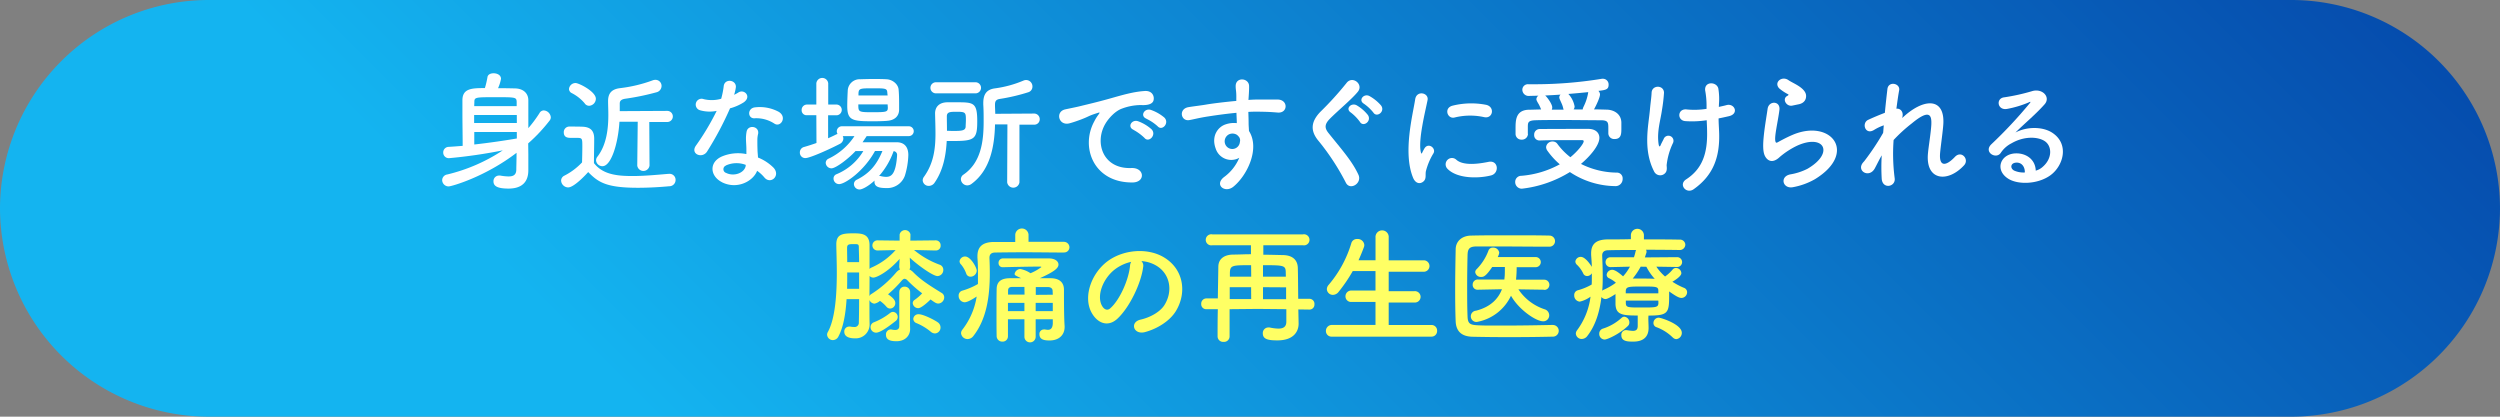 <svg xmlns="http://www.w3.org/2000/svg" xmlns:xlink="http://www.w3.org/1999/xlink" viewBox="0 0 900 150"><rect x="0" y="0" width="900" height="150" fill="#808080" stroke="none"/><defs><style>.cls-1{fill:url(#名称未設定グラデーション_93);}.cls-2{fill:#fff;}.cls-3{fill:#ffff64;}</style><linearGradient id="名称未設定グラデーション_93" x1="304.8" y1="220.2" x2="827.3" y2="-302.3" gradientUnits="userSpaceOnUse"><stop offset="0" stop-color="#14b4f0"/><stop offset="1" stop-color="#002896"/></linearGradient></defs><g id="レイヤー_2" data-name="レイヤー 2"><g id="レイヤー_1-2" data-name="レイヤー 1"><path class="cls-1" d="M900,75a75.22,75.22,0,0,1-75,75H75A75.22,75.22,0,0,1,0,75H0A75.22,75.22,0,0,1,75,0H825a75.22,75.22,0,0,1,75,75Z"/><path class="cls-2" d="M190.2,55.51c0,1.34,0,3.87,0,5.52s0,6.86-7.13,6.86c-4.41,0-5.42-1.11-5.42-2.62a2,2,0,0,1,2-2.07,1.39,1.39,0,0,1,.41,0,19,19,0,0,0,3,.32c1.66,0,2.76-.5,2.81-2.39,0-1.19.09-3.45.09-6.12-11.41,8.74-23.46,12.1-24.43,12.1a2.32,2.32,0,0,1-2.35-2.3,2.13,2.13,0,0,1,1.84-2A62.66,62.66,0,0,0,181,54.13a181.22,181.22,0,0,1-19.32,2.81,2,2,0,0,1-2.12-2,2,2,0,0,1,2-2.07c1.61-.09,3.27-.23,5-.36,0-3.64-.09-7.92-.09-11.73,0-1.75,0-3.36,0-4.84.09-4.14,3.49-4.23,8.09-4.23a31.49,31.49,0,0,0,.92-3.91c.14-1,1.15-1.42,2.21-1.42,1.29,0,2.67.64,2.67,2a14.16,14.16,0,0,1-1.06,3.36c2.21,0,4.42.05,6.21.09,2.9.1,4.65,1.75,4.69,4.19V46.13a45.26,45.26,0,0,0,4-5.38,1.79,1.79,0,0,1,1.56-1,2.71,2.71,0,0,1,2.53,2.48,1.88,1.88,0,0,1-.41,1.15,59.23,59.23,0,0,1-7.73,8.24ZM186,38.21c0-.59,0-1.15,0-1.61-.1-1.61-.46-1.61-7.73-1.61-7,0-7.5,0-7.5,1.71,0,.46-.05,1-.05,1.51Zm.05,3.18H170.69v2.9h15.37Zm0,6.12H170.74c0,1.56,0,3.08,0,4.51,5.34-.6,10.72-1.38,15.32-2.17Z"/><path class="cls-2" d="M204.53,67.47A2.59,2.59,0,0,1,202,65a2,2,0,0,1,1.15-1.75,23.24,23.24,0,0,0,6.39-4.79c.05-2.07.1-3.86.1-5.61,0-3.13,0-3.22-2.17-3.22h-1.93c-1,0-2.58-.05-2.58-2a2,2,0,0,1,1.94-2.07c1.65,0,3.17,0,4.69.05,2.94.09,4.32,1.38,4.32,4.32,0,2.67-.09,5.84-.09,8.79,3.13,4,8,4.65,13.85,4.65,4.6,0,9.57-.51,13.06-.79H241a2.15,2.15,0,0,1,2.21,2.21,2.26,2.26,0,0,1-2.3,2.26c-2.9.27-7.08.55-11.27.55-11.27,0-14.26-1.93-17.89-5.66C211.43,62.32,206.78,67.47,204.53,67.47Zm6-30.22a14.88,14.88,0,0,0-4.69-3.73,1.7,1.7,0,0,1-1-1.47,2.36,2.36,0,0,1,2.35-2.16c1.24,0,7.32,3.08,7.32,5.66a2.57,2.57,0,0,1-2.4,2.53A1.92,1.92,0,0,1,210.51,37.25Zm19.05,6.58H223c-.46,7.73-2.94,16-6.12,16a2.28,2.28,0,0,1-2.3-2.12,2.11,2.11,0,0,1,.51-1.33C218.47,52,219,46,219,41.39c0-1.89-.09-3.54-.09-4.79v-.18c0-2.35.83-4.28,4.33-4.69a51,51,0,0,0,11.73-2.81,2.73,2.73,0,0,1,1-.18A2.18,2.18,0,0,1,238.16,31a2.38,2.38,0,0,1-1.93,2.25,89.13,89.13,0,0,1-11.18,2.3c-1.71.28-1.94,1-1.94,1.79,0,.56,0,1.52,0,2.67l17.11-.09a2,2,0,1,1,0,4h-6.48l.09,15.69a2.23,2.23,0,0,1-4.42,0Z"/><path class="cls-2" d="M252,39.69a2.11,2.11,0,1,1,1.33-4,12.21,12.21,0,0,0,6.3-.14,29.77,29.77,0,0,0,.92-4.64c.42-2.72,4.46-2.21,4.37.41a15.21,15.21,0,0,1-.64,2.81,14,14,0,0,0,1.47-.79c2.07-1.47,5,1.38,2,3.5A17.89,17.89,0,0,1,262.81,39a116.05,116.05,0,0,1-8.23,15.5c-1.7,2.76-6.12,1-4.1-2A90.12,90.12,0,0,0,258,39.92,12.64,12.64,0,0,1,252,39.69Zm7.91,25.9c-4.28-2.16-4.79-7.13-.05-9.25a15,15,0,0,1,8.84-.87V53.86c0-1.15-.1-2.3-.14-3.45a13.25,13.25,0,0,1,.23-3.09c.55-2.53,4.6-1.93,4.14.83a9.08,9.08,0,0,0-.28,2.16c0,1.06,0,2.21.05,3.55,0,.87.14,1.84.18,2.85a16.66,16.66,0,0,1,5.61,3.68c2.63,2.9-1.1,6.16-3.31,3.5a13.34,13.34,0,0,0-2.62-2.4C271.19,65.17,265.44,68.39,259.87,65.59Zm1.47-6a1.4,1.4,0,0,0,.05,2.67c2.76,1.38,6.48.05,7-2.44.05-.14,0-.32.05-.46A9.26,9.26,0,0,0,261.34,59.56Zm10.26-17c-2.53.14-2.71-3.68.23-3.95a14.44,14.44,0,0,1,8.46,1.61c3.13,1.88.74,5.7-1.51,4.28A11.91,11.91,0,0,0,271.6,42.58Z"/><path class="cls-2" d="M312,49c-.46.74-1,1.47-1.47,2.21,2.66,0,6,0,8.92,0h3.36c2.71,0,4.19,1.66,4.19,4.6a27.56,27.56,0,0,1-1.25,7.46A6.76,6.76,0,0,1,319,67.7c-2.94,0-4.19-.64-4.19-2.3a1.18,1.18,0,0,1,.05-.41c-2.35,2.16-4.51,3.22-5.38,3.22a2,2,0,0,1-2.07-1.93,1.77,1.77,0,0,1,1.1-1.61c4.56-2.3,7.13-5.38,9.16-10.31H315c-3.87,7.13-10.72,11.92-12.93,11.92a2,2,0,0,1-2-2,1.64,1.64,0,0,1,1.06-1.56,20.13,20.13,0,0,0,9.66-8.33c-1,0-1.94,0-2.81,0-2.48,2.71-7.08,6.21-8.65,6.21a2.08,2.08,0,0,1-2.07-2,1.69,1.69,0,0,1,1-1.47A22.93,22.93,0,0,0,307.61,49h-4.23a1.88,1.88,0,0,1,.23.87,2.23,2.23,0,0,1-1.29,1.94c-3.4,1.79-10.72,5.1-12.37,5.1a1.94,1.94,0,0,1-2-2,2,2,0,0,1,1.52-2c1.47-.41,3-.92,4.46-1.43l-.05-10h-3.4a1.77,1.77,0,0,1-1.89-1.84,1.92,1.92,0,0,1,1.89-2h3.4V30a2.15,2.15,0,0,1,4.28,0v7.64h3.13a1.94,1.94,0,0,1,0,3.86h-3.17v8.28c1-.46,1.93-.87,2.8-1.33a4.76,4.76,0,0,1,.6-.23,1.71,1.71,0,0,1-.28-.92,1.84,1.84,0,0,1,1.94-1.84h24a1.77,1.77,0,1,1,0,3.54Zm7.22-5.48c-1.52.1-3.22.14-4.92.14-7.45,0-9.29-.27-9.29-5.52,0-1.79.09-3.91.18-5.56a4.29,4.29,0,0,1,4.51-4.05c1.56-.05,3.17-.09,4.74-.09s3.17,0,4.64.09c2.3.09,4.28,1.84,4.42,3.72.14,1.48.18,3.27.18,5,0,.83,0,1.66,0,2.39C323.58,42,321.87,43.37,319.25,43.5Zm.32-5.93H309c0,2.72,0,2.81,5.2,2.81,5,0,5.38-.14,5.42-1.61Zm-.09-4c-.09-1.75-.37-1.8-5.06-1.8s-5.24,0-5.34,1.84l0,.74h10.49Zm-3,29.76c.09,0,.19,0,.32,0a1.77,1.77,0,0,1,.46.09,8.25,8.25,0,0,0,1.71.23c1.79,0,3.49-.69,4-7.5v-.23a1.32,1.32,0,0,0-1.24-1.52A27.62,27.62,0,0,1,316.49,63.33Z"/><path class="cls-2" d="M336.45,65.77a2.5,2.5,0,0,1-2.07,1.15,2.14,2.14,0,0,1-2.21-2,2.21,2.21,0,0,1,.46-1.28c3.54-4.93,4.14-10.22,4.14-15.6,0-2.35-.09-4.74-.14-7.13v-.09c0-2.07,1.2-3.91,4.33-4,1.05,0,2.11,0,3.17,0,6.35,0,7.68,0,7.68,6.85,0,6.31-.92,7.09-8.46,7.09-.88,0-1.7,0-2.53,0C340.54,56,339.53,61.36,336.45,65.77Zm.5-32.16a2,2,0,1,1,0-4h14.22a2,2,0,1,1,0,4Zm6.12,13.53c3.08,0,4.42-.09,4.56-1.47,0-.69.09-1.61.09-2.53,0-2.63-.14-2.9-3.22-2.9-2.39,0-3.64,0-3.64,1.66s.05,3.45.05,5.19C341.65,47.09,342.38,47.14,343.07,47.14Zm19.6-2.35h-4.46c-.19,7.87-1.7,16.38-8.38,21.35a2.71,2.71,0,0,1-1.6.6,2.34,2.34,0,0,1-2.31-2.26,2,2,0,0,1,.92-1.61c6.26-4.28,7.27-11.77,7.27-19.09,0-2.07,0-4.14-.13-6.12v-.55c0-3.13,1.15-4.88,4.14-5.29A39.81,39.81,0,0,0,368.47,29a2.35,2.35,0,0,1,1-.19,2.3,2.3,0,0,1,2.21,2.35,2.11,2.11,0,0,1-1.56,2.07,68.66,68.66,0,0,1-10.22,2.39c-1.38.23-1.7.88-1.7,2.07v.28c0,1,.09,2,.09,3l13.94-.09a2,2,0,0,1,2.07,2,1.93,1.93,0,0,1-2.07,2H367l0,20.75a2.23,2.23,0,0,1-4.42,0Z"/><path class="cls-2" d="M393.92,43.74a15.42,15.42,0,0,1,1.47-2.4c.74-1,.51-.92-.37-.64-3.45,1.1-2.67,1.1-5.8,2.3-1.47.55-2.76,1-4.14,1.38-4,1.1-5.29-4.19-1.61-5,1-.23,3.64-.74,5.11-1.1,2.25-.56,6.3-1.48,11-2.81s8.46-2.44,12.51-2.71c2.85-.19,3.63,2.07,3.13,3.54-.28.78-1.29,1.7-4.51,1.52a19.48,19.48,0,0,0-6.81,1.28c-2.58.92-4.92,3.69-5.93,5.39-4.05,6.76-1,16.42,9.33,16,4.83-.18,5.16,5.25.28,5.2C393.69,65.73,388.9,53,393.92,43.74Zm14.17,3c-2.44-1.06-.6-3.91,1.65-3.08a14.92,14.92,0,0,1,4.83,2.9c1.89,2-1,5-2.57,3.08A18,18,0,0,0,408.09,46.77Zm4.64-4c-2.48-1-.69-3.91,1.57-3.18a15.2,15.2,0,0,1,4.87,2.77c1.94,1.93-.78,5-2.43,3.12A16.44,16.44,0,0,0,412.73,42.77Z"/><path class="cls-2" d="M437.62,53.4c-1.61-4.47.87-7.78,3.68-8.65a9.06,9.06,0,0,1,3.95-.42c0-1-.09-2.39-.13-3.72-3.87.36-7.69.92-10.08,1.29-3.31.5-5.47,1.1-6.86,1.33-3.08.55-4-4-.36-4.65,1.84-.32,4.83-.64,6.76-1,2.3-.37,6.44-.88,10.49-1.25v-.82c.05-2.86-.23-3-.23-4.51,0-3.36,4.65-3,4.83-.14.05,1.06-.09,3.17-.18,4.42,0,.23-.05.46-.05.69,1.33-.1,2.53-.14,3.54-.14,2.26,0,3.87,0,7,0,3.87.09,3.69,5,0,4.69-3.26-.27-4.37-.27-7.22-.32-1.06,0-2.16,0-3.36.09.05,1.47.1,2.9.1,4.23,0,.65.09,1.61.13,2.63,4.1,6.44-.78,16.19-5.66,20.1-3.08,2.44-7.08-.83-3.08-3.68a16.42,16.42,0,0,0,5.25-6.76A5.88,5.88,0,0,1,437.62,53.4Zm7.72-4.83a3,3,0,0,0-2.94-.19,2.82,2.82,0,0,0-1.33,3.5,2.74,2.74,0,0,0,5.29-.78,2.06,2.06,0,0,0-.28-1.75A5.46,5.46,0,0,0,445.34,48.57Z"/><path class="cls-2" d="M484.51,65.77a84.92,84.92,0,0,0-9.76-14.95c-3-3.54-3-6.81.55-10.53a114.19,114.19,0,0,0,9.44-10.4c2.11-2.81,6.25.46,4.09,3.13s-7.18,6.81-10,9.66c-2,2-2.07,3.36-.55,5.24,4.6,5.75,8.51,10.08,10.76,15C490.44,66,486,68.72,484.51,65.77Zm5.06-21.9a16.24,16.24,0,0,0-3.27-3.36c-2.12-1.38.18-3.72,2.16-2.57a14.73,14.73,0,0,1,4,3.49C493.89,43.64,490.76,45.9,489.57,43.87Zm4.83-3.36A16.12,16.12,0,0,0,491,37.34c-2.16-1.29,0-3.82,2-2.76a15.41,15.41,0,0,1,4.19,3.4C498.77,40.15,495.64,42.49,494.4,40.51Z"/><path class="cls-2" d="M508.68,63.93c-3.68-9.06-.05-22.68.78-28.15.5-3.41,5-2.4,4.46.27-.73,3.73-3.5,14.54-2.39,18.82.14.6.32.46.51,0,.09-.23.59-1.15.78-1.47,1.42-2.25,4.28,0,3.22,1.8a23.38,23.38,0,0,0-2.72,6.44c-.27,1.24.28,2.67-.87,3.68S509.6,66.19,508.68,63.93ZM521,60.67a2.28,2.28,0,0,1,3.26-3.18c2.49,2.26,8,1.52,11.6.78s4,4.1.92,4.88C531.86,64.39,524.32,64.25,521,60.67Zm2.62-18.36c-2.53.64-4-3.45-.65-4.28a27.84,27.84,0,0,1,12.1-.28c3.22.79,2.35,5.11-.78,4.42A23.24,23.24,0,0,0,523.63,42.31Z"/><path class="cls-2" d="M547.86,67.93a2.38,2.38,0,0,1-2.39-2.43,2.19,2.19,0,0,1,2.2-2.21,34.34,34.34,0,0,0,13.85-4.14,26.74,26.74,0,0,1-4.41-4.83,2.34,2.34,0,0,1-.51-1.38,2.25,2.25,0,0,1,2.35-2,2,2,0,0,1,1.65.78,23.69,23.69,0,0,0,4.74,4.88c2.62-2.12,4.79-4.88,4.79-5.75,0-.28-.23-.41-.69-.41H565c-3.31,0-7.13,0-10.72.13h-.09a1.88,1.88,0,0,1-1.89-2,2,2,0,0,1,2-2.12c5.38-.05,12-.05,17.48-.05,2.58,0,4,1.38,4,3.22,0,2.76-3.45,6.72-6.63,9.39a29.26,29.26,0,0,0,13,3.13,2.06,2.06,0,0,1,2,2.25A2.55,2.55,0,0,1,581.4,67a30,30,0,0,1-16.24-5.06A41.83,41.83,0,0,1,547.86,67.93Zm2.21-19.73a2.15,2.15,0,0,1-2.3,2.07,2.07,2.07,0,0,1-2.17-2.12c0-.64,0-1.24,0-1.84,0-2.94,0-6.76,4.92-6.81,1.38,0,2.81-.09,4.28-.09a15.6,15.6,0,0,0-.83-1.84c-.78-1.29-.87-1.61-.87-1.89a1.63,1.63,0,0,1,.73-1.24c-1.15.05-2.25.05-3.22.09a2.28,2.28,0,0,1-2.57-2.2,2,2,0,0,1,2.21-2H552a149.57,149.57,0,0,0,24.43-1.93,2.09,2.09,0,0,1,.55-.05,2.06,2.06,0,0,1,2.12,2.16c0,1.75-1.1,1.89-3.68,2.21A1.83,1.83,0,0,1,576,34c0,1-1.19,3.63-2.16,5.38,1.52,0,3,.05,4.46.09,2.49,0,5.3,1.38,5.39,4.6,0,.56,0,1.38,0,2.21,0,1.8,0,3.77-2.44,3.77a2.09,2.09,0,0,1-2.25-2v-2c0-1.93-.14-2.71-2.48-2.76-3.87,0-9.11-.09-14.08-.09-3.64,0-7.13,0-9.75.09s-2.63.92-2.67,2.16V48.2ZM562.76,39a9,9,0,0,0-.69-2c-.23-.51-.41-.92-.55-1.25a2,2,0,0,1-.18-.69,1.39,1.39,0,0,1,.46-1c-1.93.14-3.77.23-5.52.32l.14.14c.73.69,2.39,3,2.39,4.19a2,2,0,0,1-.19.78c1.38,0,2.86,0,4.28,0Zm7,.42a3.64,3.64,0,0,1,.32-1,17.58,17.58,0,0,0,1.66-5.06c0-.05,0-.14,0-.19-2.26.23-4.74.46-7.14.65a8.85,8.85,0,0,1,2.26,4.51,1.77,1.77,0,0,1-.37,1.06Z"/><path class="cls-2" d="M595.5,61.77c-4.14-8-2-16.7-1.52-22.36.23-2.62.51-4.09.6-6.07.14-2.85,4.46-2.81,4.46.09a60.13,60.13,0,0,1-.73,6.16c-.55,3.87-1.89,7.83-1.2,12.38.14.78.42,1.1.78.14.23-.55.74-1.47,1-2a1.83,1.83,0,1,1,3.4,1.34,24.51,24.51,0,0,0-2.3,8c0,.51.28,1.84-.36,2.67A2.43,2.43,0,0,1,595.5,61.77Zm23.28-23.28c1-.23,1.93-.41,2.72-.64,2.94-.83,4.73,3.17.82,4-1.19.27-2.39.55-3.63.78,0,1.33.09,2.72.18,4.56.42,9.2-2,15.87-9.15,20.93-2.67,1.88-5.57-1.7-2.72-3.54,5.89-3.82,7.73-9.44,7.55-17.3,0-1.43-.09-2.72-.14-4a34.11,34.11,0,0,1-7.73.32c-3.08-.27-2.8-4.74.74-4.18a28.34,28.34,0,0,0,6.94-.23V38a29.36,29.36,0,0,0-.5-5.43c-.37-3.4,4.18-3.22,4.74-.69a22.51,22.51,0,0,1,.23,5.48Z"/><path class="cls-2" d="M645.5,67.38c-3.73.74-4.92-3.82-1-4.6a21.43,21.43,0,0,0,6.16-2c5.06-2.94,6.44-6.12,5.48-8s-4.33-2.53-9.2-.32a28.88,28.88,0,0,0-6.17,4c-2.71,2.62-4.55,1.33-5.38-.28s-.74-4.46-.37-7.82,1-6.9,1.33-9.25c.46-2.94,4.65-2.85,4.24.46-.23,1.94-.74,4.51-1.11,6.72s-.59,4-.27,4.79c.13.36.37.36.78.13.92-.5,3.08-1.7,5.24-2.62,13.9-6,23.7,6.4,8.15,15.92A24.92,24.92,0,0,1,645.5,67.38ZM645.32,38c-2.21.55-3.87-2.39-1.94-3.45.23-.14.69-.37.37-.6a16,16,0,0,1-3.26-2.16c-2-2.16,1-4.6,3.35-2.94.83.59,2.4,1.28,3.73,2.16s2.53,2,2.62,3.36-.6,2.85-2.9,3.22C646.7,37.71,646.05,37.85,645.32,38Z"/><path class="cls-2" d="M674.9,60.67c-2.07,3.63-6.72.82-4.19-2.17a4.31,4.31,0,0,1,.37-.41,90.51,90.51,0,0,0,6.85-10.26c.1-.92.14-1.79.23-2.71a17,17,0,0,0-3.49,1.65c-3.18,2-4.6-2.48-2.12-3.63,1.66-.78,3.87-1.71,6-2.53.32-3.45.69-6.54.92-8.56.37-3,4.69-2.07,4.23.46-.32,1.66-.64,4-1,6.62,1.48-.18,2.77,1.2,2.07,3.36.56-.5,1.11-1,1.62-1.42,7.13-5.85,13.8-5.43,13.2,3.72-.19,2.76-.92,7.64-1.15,10.26-.46,5.25,2.25,4.7,5.33,1.43,2.35-2.49,5.25.87,3.32,3-5.85,6.4-14.08,5.66-13-4.5.23-2.44,1.06-7.41,1.19-10.17.14-3.27-.55-5.75-7-.41a54.8,54.8,0,0,0-6.58,6,67.84,67.84,0,0,0,.37,13.66c.55,3.17-4.28,4.23-4.65.37a72.81,72.81,0,0,1,0-8.51C676.46,57.58,675.63,59.33,674.9,60.67Z"/><path class="cls-2" d="M735.52,59.93c3.36-3,3.22-7.36.6-9.11-2.39-1.61-7.36-1.93-12,.78a10.16,10.16,0,0,0-3.86,3.45c-1.66,2.44-6.26-.27-3.41-3.08a161.93,161.93,0,0,0,13.9-14.86c.51-.64,0-.46-.32-.28a37.19,37.19,0,0,1-7.73,2.35c-3.64.78-4.33-3.77-1.2-4.14a71.69,71.69,0,0,0,10.12-2.25c3.68-1.06,6.72,2.2,4.42,4.78-1.47,1.66-3.31,3.45-5.15,5.15s-3.68,3.36-5.34,5c4.05-2.16,9.52-2.16,12.93-.14,6.62,4,4.46,12.06-.37,15.55-4.56,3.27-11.73,3.45-15.23,1.15-4.87-3.17-2.71-8.87,2.72-9.06,3.68-.14,7.13,2.07,7.27,6.21A6.06,6.06,0,0,0,735.52,59.93Zm-9.8-1.38c-2,.18-2.11,2.07-.64,2.85a8.26,8.26,0,0,0,3.86.69C729,60,727.75,58.37,725.72,58.55Z"/><path class="cls-3" d="M336.74,90.18,329.06,90a31.09,31.09,0,0,0,9.2,5.29,1.89,1.89,0,0,1,1.33,1.84,2.19,2.19,0,0,1-2.07,2.26c-1.74,0-7.5-4.24-10-6.63l.14,3.13A1.88,1.88,0,0,1,327.4,97a5.28,5.28,0,0,1,1.47,1.1c2.95,3,6.58,5.15,10.13,7.36a1.83,1.83,0,0,1,.92,1.57,2.26,2.26,0,0,1-2.12,2.25c-.78,0-1.38-.46-2.81-1.47-1.05,1.06-3.36,3.13-4.41,3.13a2,2,0,0,1-2-1.84,1.42,1.42,0,0,1,.69-1.15,16.35,16.35,0,0,0,2.71-2.35,47.85,47.85,0,0,1-5.29-4.65,1.66,1.66,0,0,0-1-.59c-.33,0-.6.18-1,.59a42.78,42.78,0,0,1-5,5c2.34,1.57,2.62,2.53,2.62,3.13a1.94,1.94,0,0,1-1.84,2,1.77,1.77,0,0,1-1.38-.69,12.4,12.4,0,0,0-2.3-2.07,4.48,4.48,0,0,1-2,1A2.14,2.14,0,0,1,313,108v2.3c0,1.75,0,4.65.05,6.08v.18a5,5,0,0,1-5.34,5.24c-1,0-3.77-.13-3.77-2.39a1.74,1.74,0,0,1,1.75-1.84,1.15,1.15,0,0,1,.41,0,6.48,6.48,0,0,0,1.34.14,1.52,1.52,0,0,0,1.74-1.66c.05-1.52.1-4.69.1-8.37h-4.51c-.32,5.1-1.11,10-2.9,13.38a2.3,2.3,0,0,1-2,1.38,2.09,2.09,0,0,1-2.12-2,1.94,1.94,0,0,1,.28-.92c2.67-4.83,3.22-13.62,3.22-21.44,0-3.68-.14-7.13-.18-9.89v-.19c0-3.63,2.07-4,6.12-4,3,0,5.84.14,5.84,4.28v8.56a1.9,1.9,0,0,1,.78-.55,24.86,24.86,0,0,0,8.6-6.26l-6.48.14h-.05a1.82,1.82,0,0,1,0-3.64H316l7.86.1,0-2.17a2,2,0,0,1,3.91-.09v.09l-.05,2.17,9.11-.1h.05a1.74,1.74,0,0,1,1.75,1.84,1.68,1.68,0,0,1-1.75,1.8Zm-27.46,4.19c0-2.08-.1-3.92-.1-5.16s-.13-1.33-1.61-1.33c-1.88,0-2.62,0-2.62,1.38,0,1.56.05,3.26.05,5.11Zm0,3.72H305c0,1.93,0,3.91-.05,5.89h4.33Zm14.58-4.88c-4.23,4.79-8.33,6.72-9.43,6.72a1.75,1.75,0,0,1-1.38-.6L313,106.6a1.72,1.72,0,0,1,.74-.78,39,39,0,0,0,8.88-7.73A4.43,4.43,0,0,1,324,97a2,2,0,0,1-.27-1.11Zm-8.46,26.55a2,2,0,0,1-2-2,1.86,1.86,0,0,1,1.24-1.75,22.86,22.86,0,0,0,5.89-3.41,1.63,1.63,0,0,1,1-.32,1.82,1.82,0,0,1,.92,3.27C320.82,116.82,317.1,119.76,315.4,119.76Zm8.37-14.68a1.82,1.82,0,0,1,1.88-1.88,1.93,1.93,0,0,1,2,1.93v1.52c0,2.53-.05,6.62-.05,7.31,0,1.11,0,3,.05,4.42v.09c0,2.12-1.57,4.37-4.92,4.37-2.17,0-3.78-.46-3.78-2.3a1.77,1.77,0,0,1,1.57-1.93,1.08,1.08,0,0,1,.37,0,6.28,6.28,0,0,0,1.33.18c.78,0,1.47-.28,1.52-1.29,0-.83,0-3.36,0-6s0-5.34,0-6.44Zm11.32,14.36a19.68,19.68,0,0,0-5.07-3.08,1.74,1.74,0,0,1-1.24-1.52,1.83,1.83,0,0,1,2-1.71c1.66,0,5.75,2.12,6.81,2.9a2.23,2.23,0,0,1,1,1.84,2.11,2.11,0,0,1-2,2.17A2.36,2.36,0,0,1,335.09,119.44Z"/><path class="cls-3" d="M382.89,90.91c-3.82,0-9.06-.09-14-.09-4,0-7.91.05-10.58.09-1.52,0-2.11.74-2.11,1.89v.14c.09,1.84.13,3.68.13,5.52,0,8.19-1.15,16.42-5.88,22.45a2.63,2.63,0,0,1-2.12,1.15,2.33,2.33,0,0,1-2.35-2.12,2,2,0,0,1,.42-1.19,25.9,25.9,0,0,0,5.2-12c-3,2-4,2.07-4.38,2.07a2.28,2.28,0,0,1-2.11-2.35,1.82,1.82,0,0,1,1.33-1.84,24.89,24.89,0,0,0,5.62-2.39c0-1,0-2,0-3.08,0-2.07,0-4.19-.18-6.35v-.6c0-3.45,1.93-5.06,5.93-5.1,2.21,0,4.88,0,7.68,0l0-2.67v0a2.4,2.4,0,0,1,4.78,0v0l0,2.62c4.64,0,9.29,0,12.7,0A2,2,0,0,1,385,89a1.88,1.88,0,0,1-2.06,1.88Zm-33.49,8.7a1.61,1.61,0,0,1-1.57-1.15A10.71,10.71,0,0,0,346,95.24a1.65,1.65,0,0,1-.56-1.2,2,2,0,0,1,2-1.7c2,0,4.19,4,4.19,5.11A2.26,2.26,0,0,1,349.4,99.61ZM379,114.93h-6.16v6.3a2,2,0,0,1-4.05,0v-6.3h-5.93c0,2,0,4,0,6.21v0a1.89,1.89,0,0,1-2,1.84,2,2,0,0,1-2.07-1.89c-.05-2.62-.05-5.15-.05-7.55,0-3.31,0-6.39.05-9.38,0-2.67,1.52-4,4.83-4h4c-2.3-1.06-2.35-1.11-2.35-1.61a2.15,2.15,0,0,1,2.07-1.7,9.73,9.73,0,0,1,3.64,1.51,18.44,18.44,0,0,0,3.91-2.2c0-.1-.14-.19-.42-.19-3.36,0-9.89.14-13.43.23H361a1.45,1.45,0,0,1-1.52-1.52,1.56,1.56,0,0,1,1.56-1.65c1.75,0,3.82,0,6,0H377.6c2.16,0,3.45,1,3.45,2.21s-1.29,2.48-6.72,4.92c1.38,0,2.76,0,4.1,0,3,.09,4.55,1.52,4.6,4.05V106c0,7.46.14,10,.23,11.41v.33c0,2.71-1.89,4.83-5.43,4.83-1.75,0-3.64-.23-3.64-2.26a1.59,1.59,0,0,1,1.57-1.7,1.44,1.44,0,0,1,.46,0,8.72,8.72,0,0,0,1,.13c.92,0,1.75-.46,1.79-2.43Zm-10.21-11.64c-1.61,0-3.08,0-4.32,0s-1.57.5-1.57,1.42l0,1.34h5.93Zm0,5.75h-5.93V112h5.93ZM379,106.1c0-.46-.05-.92-.05-1.34,0-.78-.5-1.38-1.65-1.42-1.38,0-2.9,0-4.42,0v2.81Zm0,2.94h-6.16V112H379Z"/><path class="cls-3" d="M411.54,96.11c-.73,5.85-4.87,14.54-9.29,18.64-3.54,3.26-7.41,1.47-9.43-2.49-2.9-5.7.18-14.26,6.35-18.54,5.66-3.91,14.08-4.55,19.87-1.06,7.13,4.28,8.28,12.75,4.28,19.32-2.16,3.55-6.67,6.4-11.22,7.6-4.05,1-5.48-3.59-1.52-4.51,3.49-.78,7-2.76,8.56-5.16,3.26-5.15,2-11.17-2.54-14.07A11.81,11.81,0,0,0,410.9,94,2.27,2.27,0,0,1,411.54,96.11ZM401.33,97c-4.28,3.31-6.58,9.43-4.65,13,.7,1.33,1.89,2,3,1,3.45-3,6.67-10.35,7.13-15.32a3.26,3.26,0,0,1,.42-1.42A15.17,15.17,0,0,0,401.33,97Z"/><path class="cls-3" d="M467.4,111.39l.1,5.06v.09c0,2.62-1.61,6-7.64,6-3.22,0-5.25-.37-5.25-2.53a2,2,0,0,1,1.94-2.12,1.88,1.88,0,0,1,.5,0,16.74,16.74,0,0,0,3.13.41c1.75,0,2.9-.6,2.9-2.48v-4.51l-10.26-.1-10.17.1v9.84a2,2,0,0,1-2.16,1.93,2,2,0,0,1-2.16-1.93c0-3,0-6.39.09-9.84l-4.14,0a1.77,1.77,0,0,1-1.84-1.88,1.87,1.87,0,0,1,1.84-2l4.14,0c.05-4,.14-7.91.18-11.36,0-2.71,1.89-4.32,5.2-4.42,2.07,0,4.28-.13,6.54-.13V88.29H436.49a2,2,0,1,1,0-3.91H469a2,2,0,1,1,0,3.91H454.8V91.7c2.48,0,4.92.09,7.22.13,3,.1,5.15,1.48,5.2,4.74.09,3.59.09,7.36.14,11l4.05,0a1.81,1.81,0,0,1,1.79,2,1.78,1.78,0,0,1-1.79,1.88Zm-17-8H442.7v4.27l7.73,0Zm0-7.92c-6.76,0-7.55,0-7.64,2.72l0,1.42h7.68Zm12.47,2.72c0-2.67-.6-2.72-8.19-2.72v4.14h8.23Zm-8.19,5.2v4.32l8.32,0c0-1.47,0-2.89,0-4.27Z"/><path class="cls-3" d="M479.49,121.19a2,2,0,0,1-2.16-2,2.13,2.13,0,0,1,2.16-2.21l15.69,0v-8.28l-8.65,0a2,2,0,0,1-2.16-2,2.08,2.08,0,0,1,2.16-2.11l8.65,0v-7l-8.19,0a54.85,54.85,0,0,1-5.11,7.5,2.61,2.61,0,0,1-2,1.06,2.15,2.15,0,0,1-2.21-2.07,2.34,2.34,0,0,1,.6-1.48,41.39,41.39,0,0,0,8.19-15,2.08,2.08,0,0,1,2.11-1.56,2.38,2.38,0,0,1,2.58,2.11A2.07,2.07,0,0,1,491,89c-.6,1.61-1.24,3.18-1.93,4.69l6.12,0V85.53a2.38,2.38,0,1,1,4.74,0v8.19l12.42,0a2.06,2.06,0,1,1,0,4.1l-12.42,0v7l9.29,0a2.05,2.05,0,1,1,0,4.09l-9.29,0V117l15.36,0a2,2,0,0,1,2.07,2.12,2,2,0,0,1-2.07,2.07Z"/><path class="cls-3" d="M559.19,117a2.1,2.1,0,0,1,0,4.19c-5.43.13-10.86.18-16.24.18-4.37,0-8.7-.05-12.84-.14s-5.93-2.16-6.07-5.56-.18-7.37-.18-11.41c0-4.93.09-9.94.18-14.45,0-2.94,2.25-5,5.7-5,4-.1,8.88-.1,13.81-.1s10,0,14.26.1a2,2,0,1,1,0,4c-5.94,0-13.11-.09-19.05-.09-2.67,0-5.1,0-7.08,0-2.63,0-3.31.78-3.36,3.13-.09,3.73-.14,7.55-.14,11.27s0,7.41.14,10.86c.09,2.62,1,3,3.82,3.13s5.84.09,9.11.09c5.61,0,11.77-.09,17.85-.23Zm-3.26-12.7-9.3-.14a18.11,18.11,0,0,0,9.43,7.18,2.28,2.28,0,0,1,1.66,2.16,2.14,2.14,0,0,1-2.21,2.17c-2.57,0-8.79-4.24-11.55-9.21a16.87,16.87,0,0,1-12.28,9.44,2,2,0,0,1-.32-4.05c5.43-1.38,8.1-4.47,9.34-7.73l-8.7.18h0a1.72,1.72,0,0,1-1.84-1.79,1.83,1.83,0,0,1,1.88-1.89h9.53l.13-1.38c.05-.92.05-2,.05-3.13h-4.55c-2.26,3.36-3.13,3.59-3.91,3.59A2.05,2.05,0,0,1,531.08,98a1.51,1.51,0,0,1,.51-1.1,18.83,18.83,0,0,0,4.28-6.76,1.62,1.62,0,0,1,1.61-1,2.15,2.15,0,0,1,2.25,1.84,4.85,4.85,0,0,1-.55,1.57H553a1.82,1.82,0,0,1,0,3.63h-7a44.3,44.3,0,0,1-.23,4.51h10.17a1.84,1.84,0,0,1,0,3.68Z"/><path class="cls-3" d="M593.4,114.61c0,1,.09,2.39.09,3.49,0,2.58-1.29,4.88-5.52,4.88-1.8,0-4.28,0-4.28-2.25a1.69,1.69,0,0,1,1.56-1.89c.14,0,.23,0,.33,0a17.53,17.53,0,0,0,2.25.27c1.1,0,1.75-.41,1.75-1.75v-3.77c-5.52,0-7.87-.27-8-4.09v-3.64c-.92.6-2.8,1.8-3.59,1.8a1.86,1.86,0,0,1-1.47-.74c-.64,5.29-2.11,10.21-5.06,14a2.55,2.55,0,0,1-2,1.11,2.09,2.09,0,0,1-2.16-1.94,2,2,0,0,1,.41-1.15,25.61,25.61,0,0,0,4.88-12.14,10.48,10.48,0,0,1-3.87,1.79,2.19,2.19,0,0,1-2-2.3,1.75,1.75,0,0,1,1.29-1.79,21.12,21.12,0,0,0,5-2.07c.05-1,.05-1.89.05-2.85v-1.2a2,2,0,0,1-1.7,1,1.53,1.53,0,0,1-1.43-1,10.56,10.56,0,0,0-2.16-3,1.66,1.66,0,0,1-.64-1.24,1.92,1.92,0,0,1,2-1.66c1.57,0,3.5,2.85,3.91,3.59,0-1.43-.13-2.85-.23-4.28v-.6c0-3.4,1.84-4.92,5.8-5,2.35,0,5.34,0,8.51-.09V84.57a2.35,2.35,0,0,1,4.69,0v1.61c4.74,0,9.44,0,12.79.09a1.91,1.91,0,0,1,2.12,1.84A2,2,0,0,1,604.48,90h0c-3.22-.05-7.59-.09-11.92-.09a1.18,1.18,0,0,1,.19.69,1.15,1.15,0,0,1-.05.41l-.55,1.66,11.64-.09a1.77,1.77,0,1,1,0,3.54h0L596.29,96a17.76,17.76,0,0,0,3.13,3.54A14.27,14.27,0,0,0,602.18,97a1.54,1.54,0,0,1,1.11-.55,2,2,0,0,1,2,1.89c0,1.19-2.72,2.8-3.23,3.08a25,25,0,0,0,4.19,2.21,1.67,1.67,0,0,1,1.11,1.56,2.08,2.08,0,0,1-2,2.07c-.87,0-1.93-.55-4.46-2.34v1.38c0,6.39-.37,7.31-7.45,7.31Zm-15.74,7.63a2,2,0,0,1-1.93-2.11,1.85,1.85,0,0,1,1.24-1.8,18,18,0,0,0,6.81-3.91,1.5,1.5,0,0,1,1-.41,2.05,2.05,0,0,1,1.79,2.07,1.66,1.66,0,0,1-.55,1.29C583,120.27,578.63,122.24,577.66,122.24Zm2.21-26.08h0A1.78,1.78,0,0,1,578,94.37a1.73,1.73,0,0,1,1.89-1.75l8.33,0a18.76,18.76,0,0,0,.6-2.16A1.48,1.48,0,0,1,589,90c-3.91,0-7.55,0-10,.09-1.52,0-2.21.69-2.21,1.89v.13c.09,2.31.19,4.65.19,7,0,1.89,0,3.73-.19,5.57a1.61,1.61,0,0,1,.55-.37,23.11,23.11,0,0,0,4.38-2.53,10.41,10.41,0,0,0-2.44-1.61,1.36,1.36,0,0,1-.88-1.24,2,2,0,0,1,2-1.8c1.06,0,2.58,1.2,3.91,2.35A17.12,17.12,0,0,0,586.77,96ZM597,104.67c0-1.52-.87-1.52-5.57-1.52-5.19,0-6.07,0-6.16,1.66v.78H597Zm0,3.54H585.3v1.06c.14,1.43.74,1.43,5.8,1.43,4.87,0,5.84,0,5.93-1.52ZM590.64,96a26.17,26.17,0,0,1-2.86,4.28c1.06,0,2.12,0,3.22,0,1.52,0,3.09,0,4.7.09a19.23,19.23,0,0,1-3-4.33Zm11.54,25.49a16.41,16.41,0,0,0-5.79-3.68,1.56,1.56,0,0,1-1.15-1.52,1.93,1.93,0,0,1,1.88-1.93c.83,0,8.33,2.39,8.33,5.43a2.23,2.23,0,0,1-2,2.3A1.85,1.85,0,0,1,602.18,121.46Z"/></g></g></svg>